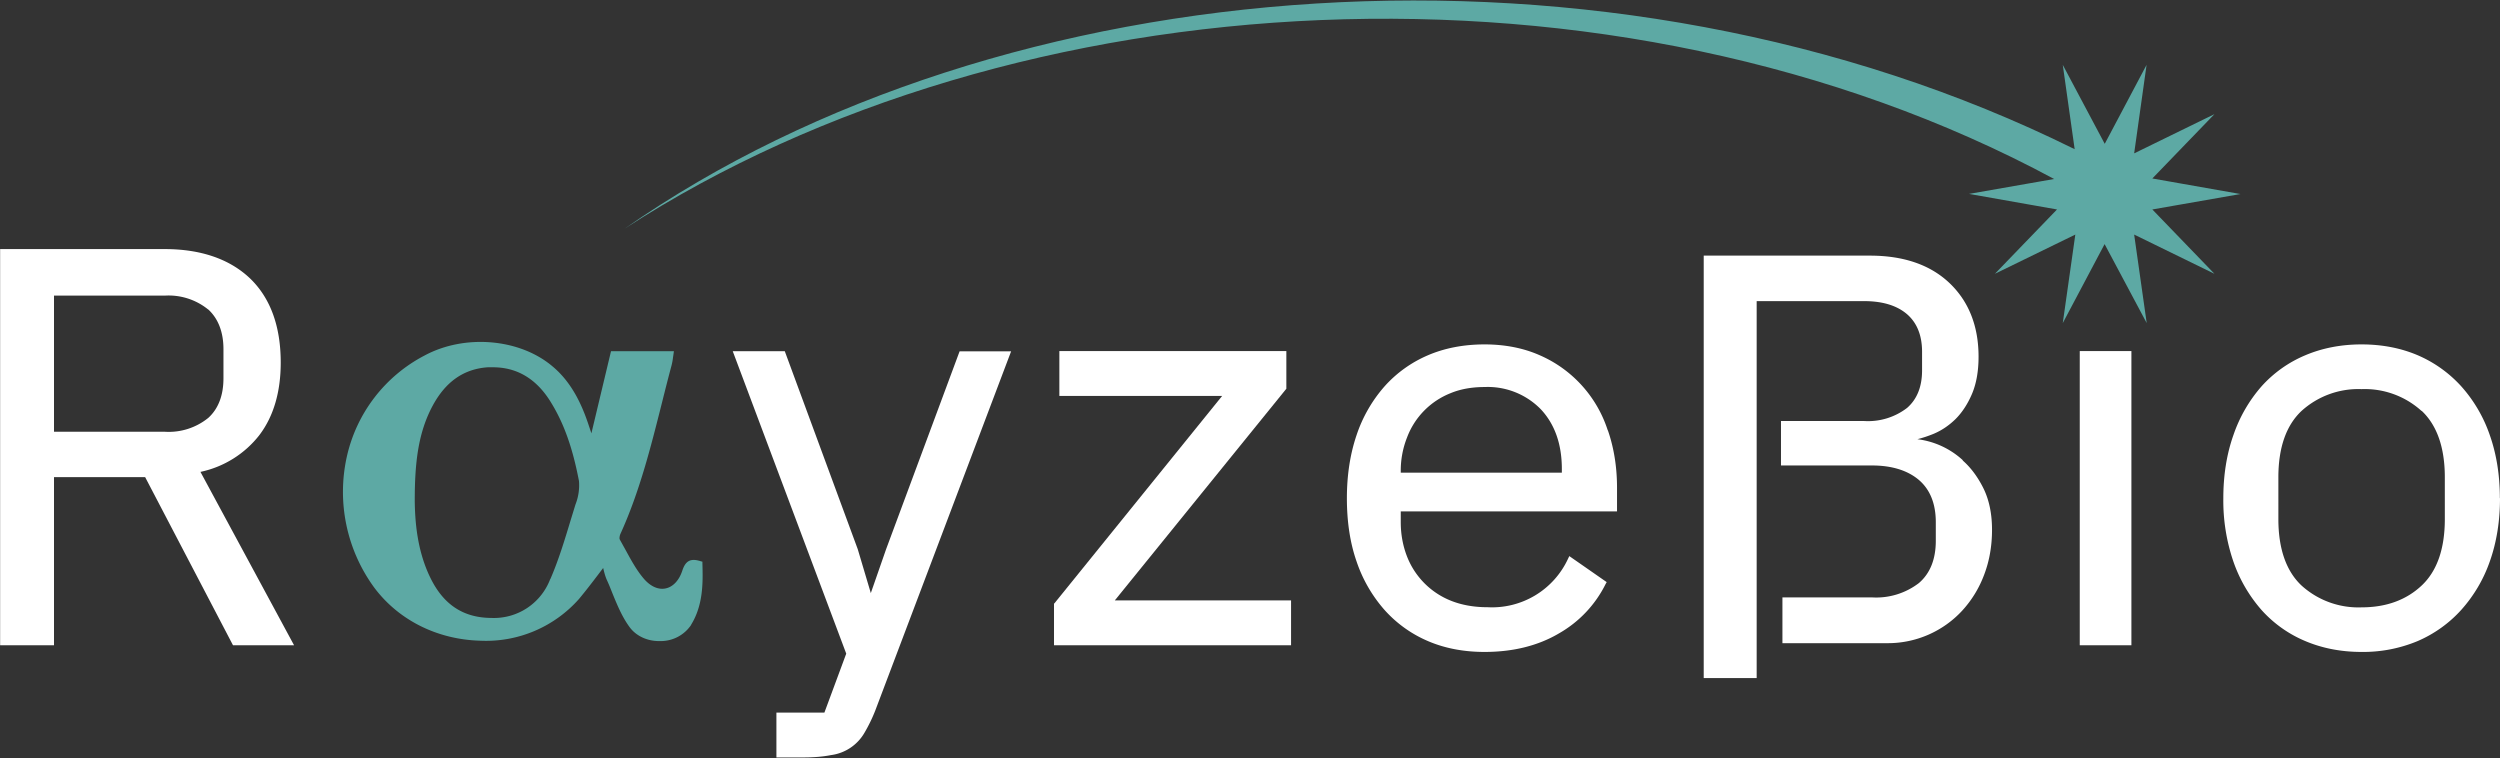 <svg xmlns="http://www.w3.org/2000/svg" viewBox="0 0 1912 580">
<rect x="0" y="0" width="1912" height="580" fill="#333333" stroke="none"/>
<style>.shp0{fill:#5da9a4}.shp1{fill:#fff}</style>
<path class="shp0" d="M528.6 477.9a28 28 0 01-23.2 12.4H504c-9.2 0-17.6-4-22.5-10.7-5.8-7.9-9.6-17.2-13.3-26.3-1.3-3.3-2.7-6.8-4.2-10-1.2-2.8-1.9-5.6-2.6-8.5l-.1-.4-4.4 5.8c-4.7 6.2-9.2 12-14 17.8a95 95 0 01-76 32c-32.6-1-62-15.7-80.6-40.5a124 124 0 01-21.1-100 115.6 115.6 0 0159.5-77.6c30.8-16.6 73-13 98.1 8.5 15.5 13 23 31.3 27.7 45.6l1.8 5.4 15-62.8h48.1l-.3 2.2-.4 2.7a47 47 0 01-1 5.6c-2.6 9.7-5.1 19.6-7.5 29.2-8.4 33.3-17 67.7-31.6 99.8-.8 1.7-1 3.8-.6 4.5l4.6 8.3c4.3 7.9 8.7 16 14.5 22.5 5 5.4 10.7 7.8 16.1 6.6 5.6-1.2 10.2-6.2 12.6-13.5 2.5-7.7 6.4-9.7 14-7.3l1.4.4v1.4c.4 14 .8 31.6-8.7 46.9zm-107.7-35c6.4-14.7 11.1-30.4 15.7-45.6l3.5-11.4a40 40 0 002.7-18c-5-26.2-11.9-45.1-22.2-61.4-10.8-17-25.4-25.6-43.6-25.6H373c-18.2 1.3-32 10.8-42 29.2-11.4 21.1-13.8 44.5-13.8 73 .2 15.4 1.7 38.2 12.2 59.3 10 20.2 25.1 30 46.1 30.2h.3a46 46 0 0045-29.7z"/><path class="shp0" d="M1646.1 160.2l67.4-11.8-67.4-11.9 47.5-49.2-61.4 30 9.5-67.7-32 60.4-32.1-60.4 9.1 64.5c-356.4-176.6-820.4-140.8-1109 60.8 298-193.6 757-219.2 1093.3-38l-65.1 11.4 67.3 11.9-47.5 49.2 61.5-30-9.6 67.7 32-60.4 32.2 60.4-9.6-67.7 61.4 30-47.5-49.2z"/>
<g><path class="shp1" d="M153.3 360.9l71.6 132.6h-46.7L111 364.9H41.3v128.6H.1v-303h125.8c27.7 0 49.7 7.6 65.3 22.4 15.6 15 23.5 36.6 23.5 64.4 0 22.3-5.4 41-16.2 55.3a77.5 77.5 0 01-45.2 28.3zm5.9-124.2a48 48 0 00-33.3-10.6H41.3v104.1H126a48 48 0 0033.3-10.6c7.7-7 11.6-17.2 11.6-30.3V267c0-13-4-23.3-11.6-30.3z"/><path class="shp1" d="M677.7 420L666 453.6 656 420l-55.8-151.4h-39.8l86.8 231.3-16.7 45.1h-36.7v34.3H614c8.4 0 15.6-.6 21.5-1.8a34.7 34.7 0 0025.6-17 121 121 0 008.2-16.8l104-275h-39.4l-56.2 151.3zM983.4 297.8l.4-.5v-28.8H810.2v34.3h124.5L806.6 461.2l-.5.5v31.8h181.3v-34.3H852.6l130.8-161.4z"/><path class="shp1" d="M1229.7 329.1c4.6 13.3 7 28 7 43.8v18.2h-165.4v8.3c0 9.2 1.6 17.8 4.6 25.7a59.7 59.7 0 0033.7 34.3c8.2 3.3 17.6 5 28 5a64 64 0 0061.6-37l1-2.1 28.6 19.9-.8 1.4a88.9 88.9 0 01-35.5 37.7c-16 9.5-35.2 14.3-57.1 14.3-16 0-30.5-2.8-43.3-8.3a93.8 93.8 0 01-33.2-23.8 108.5 108.5 0 01-21.4-37.1c-5-14.3-7.4-30.6-7.4-48.4 0-17.6 2.5-33.8 7.4-48.2a108 108 0 0121.4-37.3 94 94 0 0133.2-23.8c12.8-5.5 27.4-8.3 43.3-8.3 15.6 0 29.8 2.8 42.2 8.3a94 94 0 0152 57.4zm-35.2 32.4v-2.8c0-19-5.4-34.3-16.1-45.7a56.7 56.7 0 00-43-17c-9.5 0-18.3 1.5-26 4.7a58.6 58.6 0 00-33.3 33.9 68.8 68.8 0 00-4.8 25.8v1.1h123.3z"/><path class="shp1" d="M1590.6 493.5h39.5v-225h-39.5v225z"/><path class="shp1" d="M1912 381c0 17.8-2.7 34.1-7.8 48.4a109.4 109.4 0 01-21.8 37 96 96 0 01-33.4 23.9 108 108 0 01-42.9 8.3c-15.6 0-30-2.8-43-8.3a93.3 93.3 0 01-33.5-23.8 111.2 111.2 0 01-21.5-37 143.9 143.9 0 01-7.7-48.5c0-17.6 2.6-33.8 7.7-48.2a111 111 0 0121.5-37.3 93.6 93.6 0 0133.5-23.8c13-5.5 27.4-8.3 43-8.3 15.7 0 30.1 2.8 43 8.3a96.1 96.1 0 0133.3 23.8 108.9 108.9 0 0121.8 37.3c5.1 14.4 7.7 30.7 7.7 48.2zm-60-66.7a64.7 64.7 0 00-45.9-16.7 64.7 64.7 0 00-45.9 16.7c-11.7 11-17.7 28-17.7 50.8V397c0 22.7 6 39.8 17.7 50.8a64.7 64.7 0 0046 16.7c18.7 0 34.1-5.6 45.9-16.7 11.7-11 17.7-28 17.7-50.8V365c0-22.7-6-39.8-17.7-50.8z"/><path class="shp1" d="M1501.2 352a62.7 62.7 0 00-34.8-16.1c4-1 8-2.3 12.4-4.1 6-2.5 11.7-6.3 16.8-11.3 5-5 9.3-11.5 12.6-19.3 3.3-7.8 5-17.3 5-28.4 0-23.4-7.5-42.3-22.2-56.3s-35.2-21-60.8-21H1303v323.1h40.5V230.3h82.2c14 0 25 3.3 32.8 10 7.6 6.6 11.5 16.2 11.5 28.7v14.3c0 12.5-3.9 22.1-11.5 28.7a49 49 0 01-32.8 10h-63.6v34h69.7c15.1 0 27.2 3.8 35.8 11.1 8.5 7.3 12.9 18.1 12.9 32.3v14.2c0 14.2-4.4 25-12.9 32.3a53.7 53.7 0 01-35.8 11h-68.6v35h80a77.4 77.4 0 0057.6-25 84 84 0 0016.7-27.4c4-10.5 6-22 6-34.3 0-12.2-2.2-22.8-6.5-31.6-4.3-8.7-9.7-16-16-21.5z"/>
</g>
</svg>